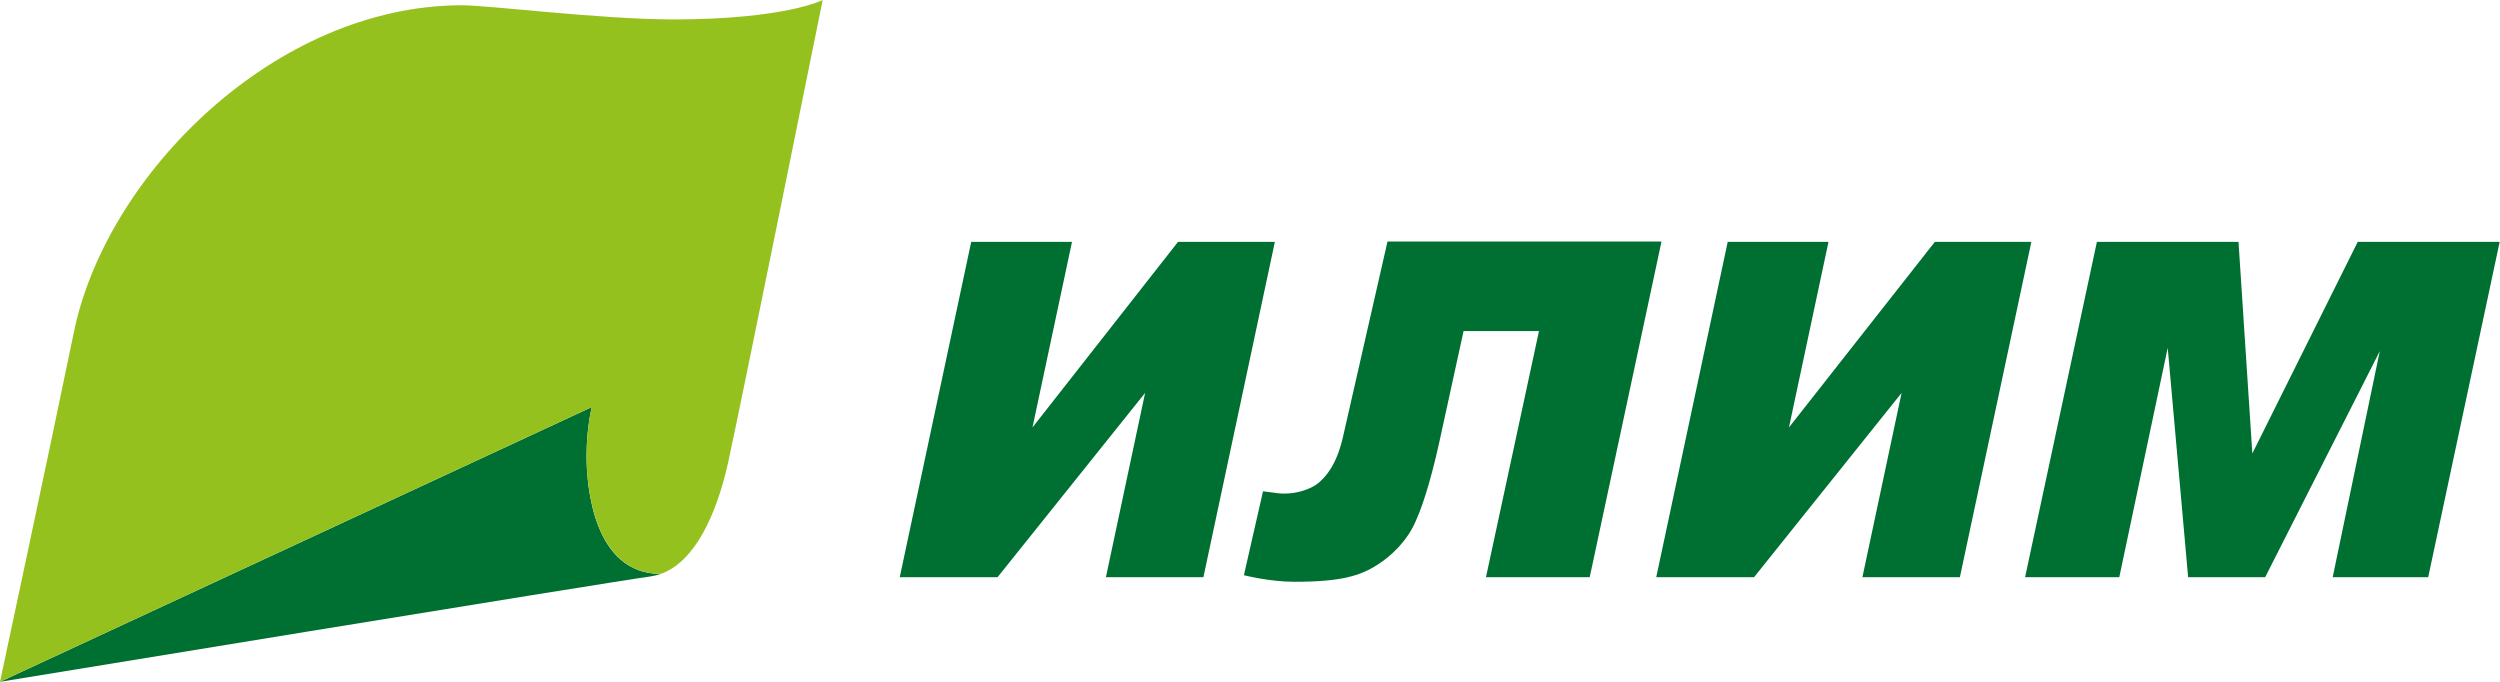 <svg width="176" height="48" viewBox="0 0 176 48" fill="none" xmlns="http://www.w3.org/2000/svg">
<path d="M89.751 17.026L84.72 40.633H77.857L80.616 27.66L70.229 40.633H63.343L68.374 17.026H75.469L72.686 30.092L82.934 17.026H89.751Z" fill="#006F32"/>
<path d="M143.008 17.027L137.976 40.633H131.114L133.873 27.66L123.486 40.633H116.6L121.631 17.027H128.726L125.943 30.092L136.214 17.027H143.008Z" fill="#006F32"/>
<path d="M111.916 40.633H104.613L108.345 23.305H103.036L101.552 30.093C100.926 33.081 100.3 35.282 99.674 36.672C99.071 38.085 97.958 39.127 96.984 39.753C95.756 40.54 94.411 40.957 91.142 40.957C89.357 40.957 87.571 40.494 87.571 40.494L88.916 34.587L89.635 34.679C91.072 34.934 92.301 34.425 92.811 34.008C93.321 33.567 94.086 32.78 94.55 30.741L97.68 17.004H116.97L111.916 40.633Z" fill="#006F32"/>
<path d="M147.622 17.027H157.591L158.565 31.922L165.985 17.027H175.977L170.946 40.633H164.222L167.538 24.718L159.469 40.633H154.044L152.607 24.486L149.198 40.633H142.567L147.622 17.027Z" fill="#006F32"/>
<path d="M41.293 32.155C41.293 30.047 41.664 28.657 41.664 28.657L0 48C0 48 42.962 40.958 45.768 40.587C46.023 40.541 46.278 40.494 46.51 40.402C41.803 40.402 41.293 34.263 41.293 32.155Z" fill="#006F32"/>
<path d="M51.263 32.548C52.167 28.425 57.917 0 57.917 0C57.917 0 55.297 1.367 47.391 1.367C42.36 1.367 34.407 0.371 32.529 0.371C19.337 0.371 7.442 12.348 5.194 23.421C3.617 31.089 0 48 0 48L41.664 28.656C41.664 28.656 41.293 30.046 41.293 32.154C41.293 34.263 41.826 40.401 46.533 40.401C48.898 39.544 50.428 36.301 51.263 32.548Z" fill="#95C11F"/>
</svg>
